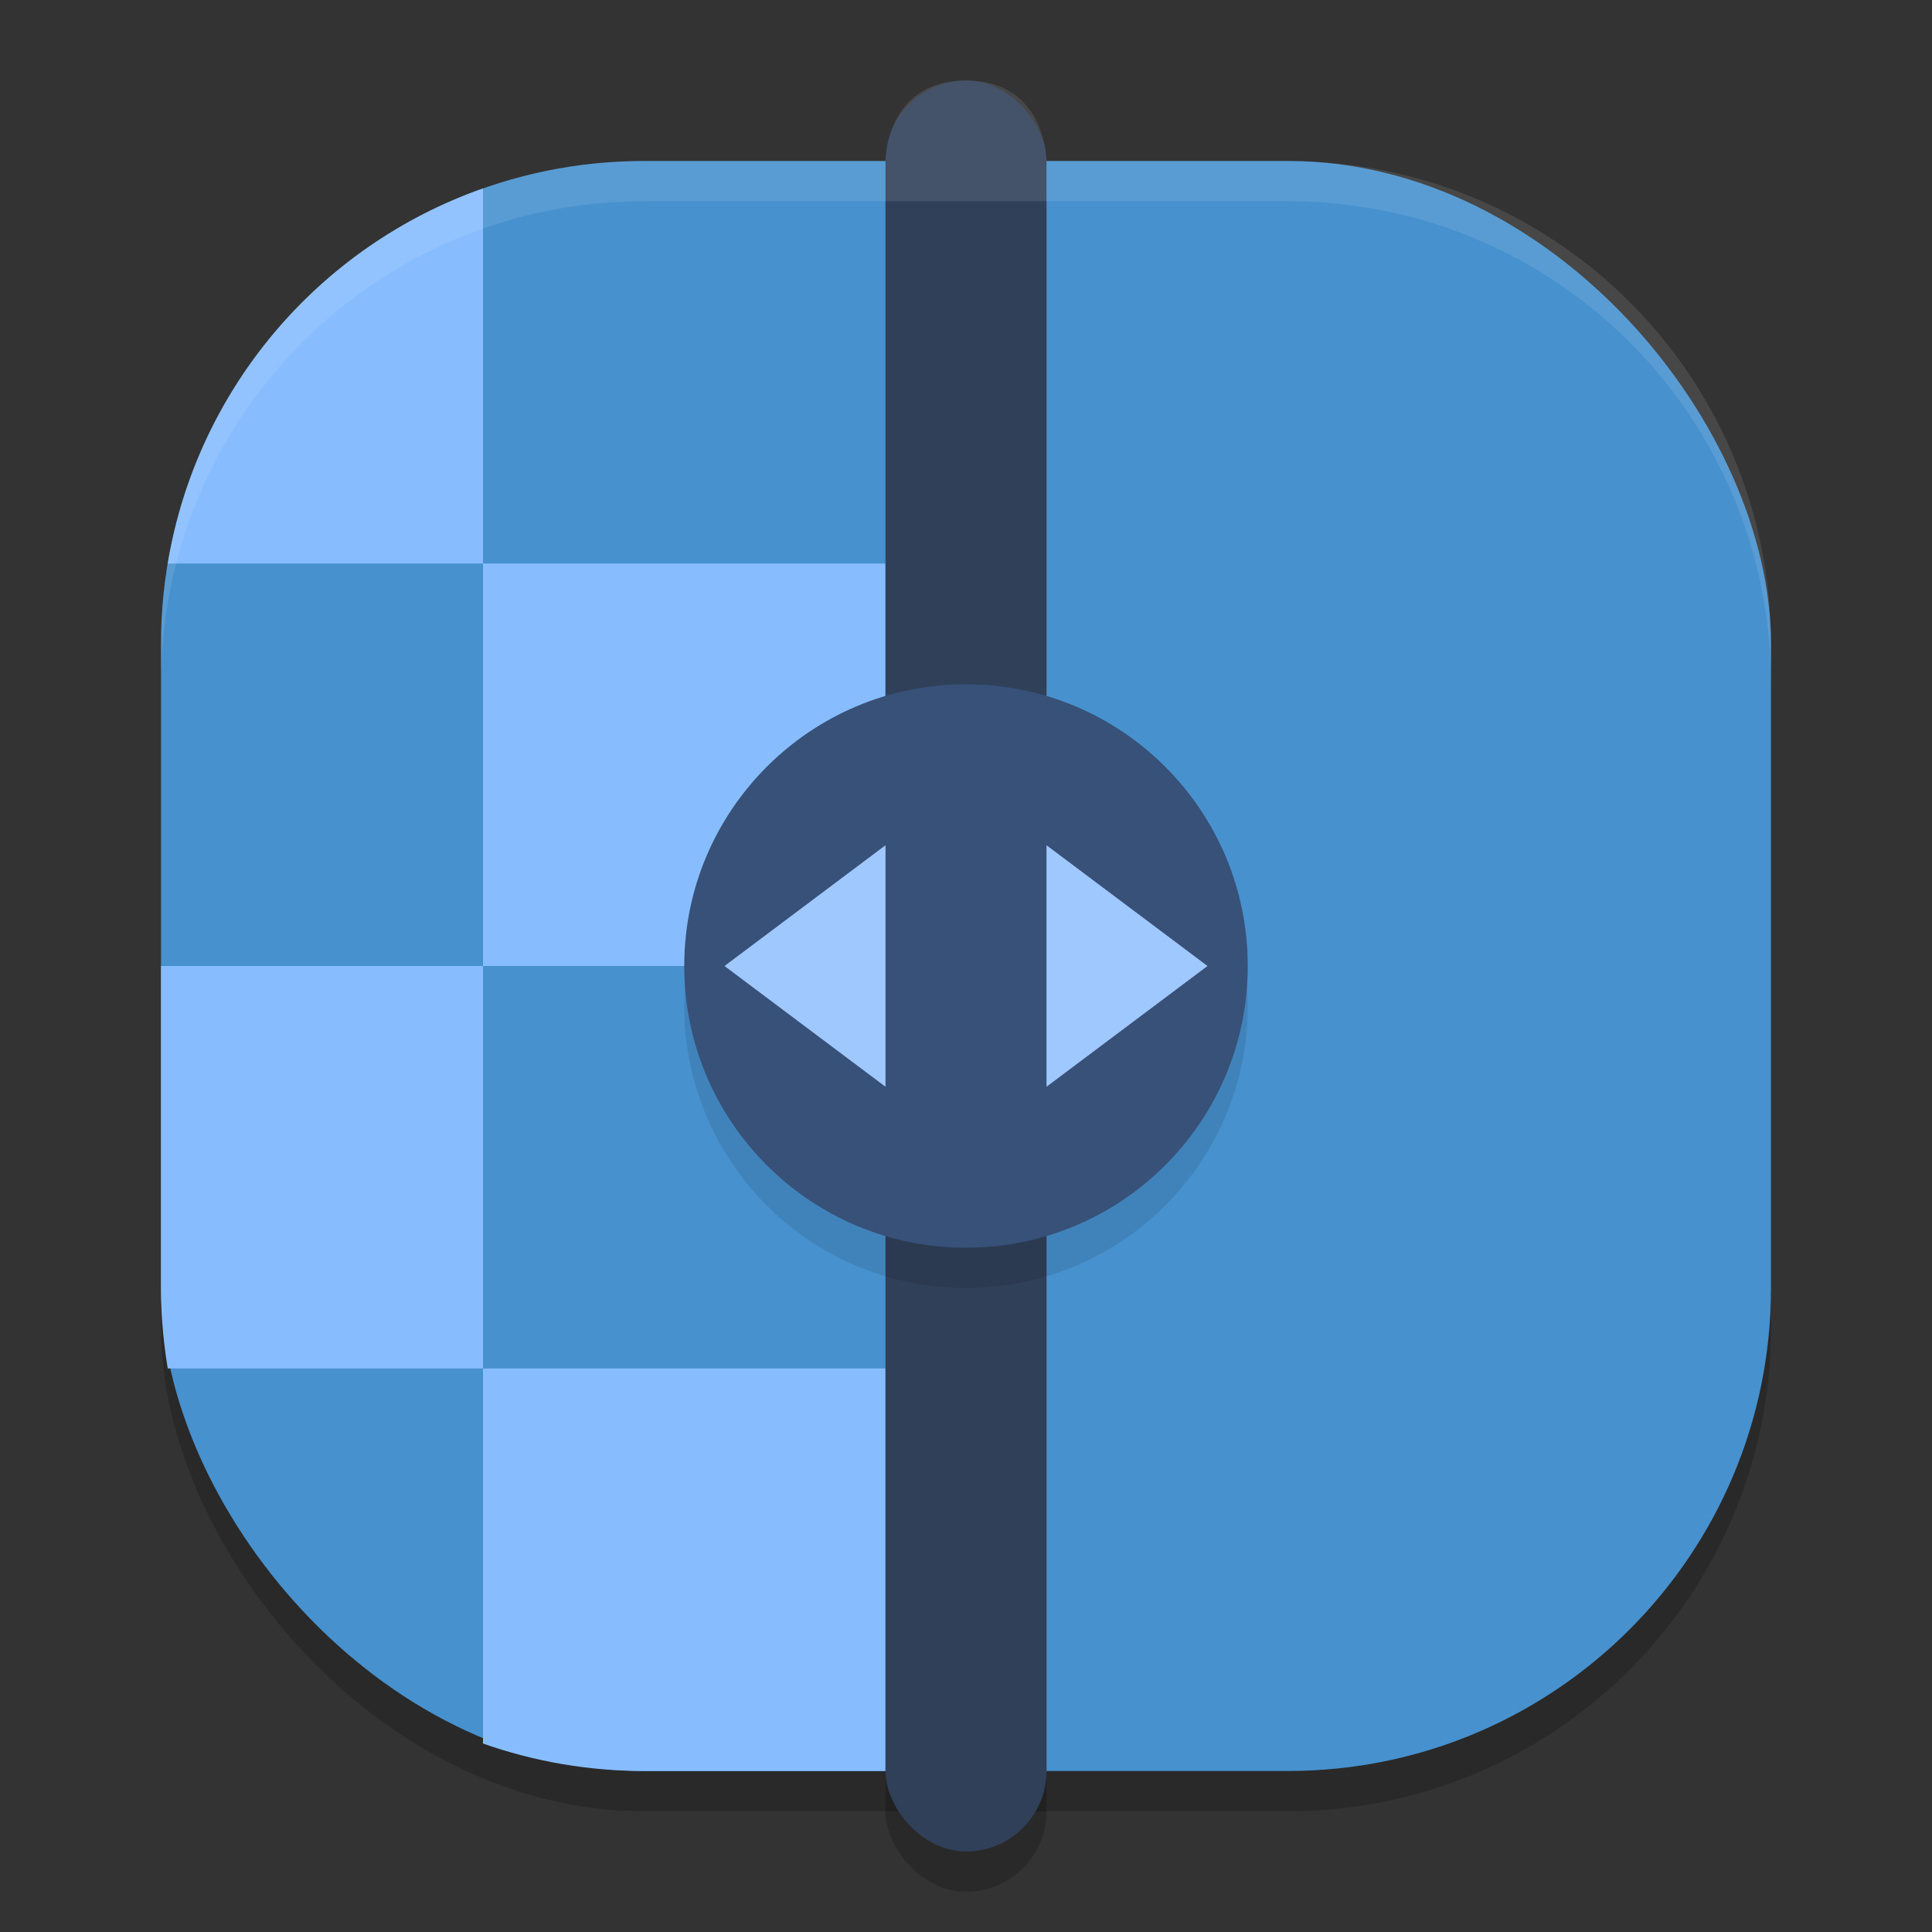 <svg xmlns="http://www.w3.org/2000/svg" width="48" height="48" version="1.1">
 <rect width="100%" height="100%" fill="#333333" stroke="none"/>
 <rect style="opacity:0.2" width="40" height="40" x="4" y="5" rx="12" ry="12"/>
 <rect style="fill:#4791ce" width="40" height="40" x="4" y="4" rx="12" ry="12"/>
 <path style="fill:#87bdff" d="M 12 4.682 C 7.938 6.109 4.892 9.65 4.168 14 L 12 14 L 12 4.682 z M 12 14 L 12 24 L 22 24 L 22 14 L 12 14 z M 12 24 L 4 24 L 4 32 C 4 32.682 4.06 33.349 4.168 34 L 12 34 L 12 24 z M 12 34 L 12 43.318 C 13.25 43.758 14.596 44 16 44 L 22 44 L 22 34 L 12 34 z"/>
 <rect style="opacity:0.2" width="4" height="44" x="22" y="3" rx="2" ry="2"/>
 <rect style="fill:#304059" width="4" height="44" x="22" y="2" rx="2" ry="2"/>
 <circle style="opacity:0.1" cx="24" cy="25" r="7"/>
 <circle style="fill:#375179" cx="24" cy="24" r="7"/>
 <path style="fill:#9fc8ff" d="M 26,21 V 27 L 30,24 Z M 22,21 V 27 L 18,24 Z"/>
 <path style="opacity:0.1;fill:#ffffff" d="M 16,4 C 9.352,4 4,9.352 4,16 V 17 C 4,10.352 9.352,5 16,5 H 32 C 38.648,5 44,10.352 44,17 V 16 C 44,9.352 38.648,4 32,4 H 26 C 26,4 26,2 24,2 22,2 22,4 22,4 Z"/>
</svg>

